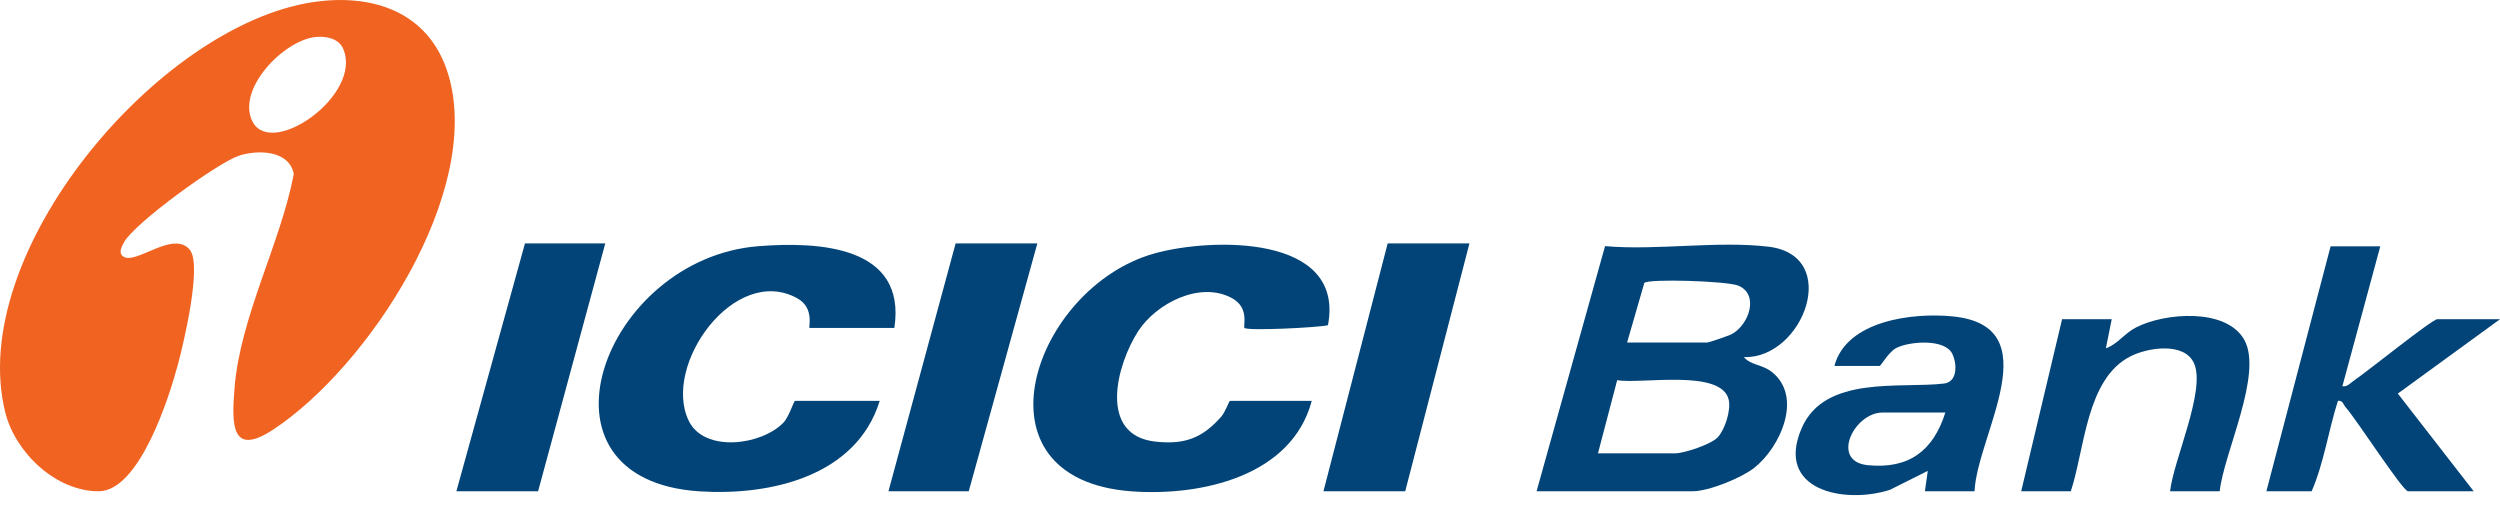 <svg width="112" height="23" viewBox="0 0 112 23" fill="none" xmlns="http://www.w3.org/2000/svg">
<g clip-path="url(#clip0_1226_210)">
<path d="M8.509 11.199C9.057 11.874 8.231 15.356 7.982 16.288C7.593 17.751 6.257 22 4.425 22.008C2.504 22.016 0.688 20.279 0.238 18.481C-1.546 11.359 7.067 1.15 14.007 0.098C16.706 -0.311 19.253 0.539 20.089 3.357C21.643 8.589 16.513 16.426 12.246 19.241C10.346 20.494 10.375 19.005 10.508 17.374C10.762 14.198 12.572 10.891 13.162 7.797C12.961 6.727 11.55 6.695 10.695 6.979C9.748 7.295 6.003 10.012 5.555 10.857C5.457 11.043 5.28 11.332 5.531 11.497C6.095 11.871 7.771 10.286 8.512 11.199H8.509ZM14.139 1.657C12.704 1.803 10.566 4.016 11.317 5.455C12.178 7.101 16.259 4.247 15.375 2.186C15.174 1.716 14.6 1.612 14.139 1.657Z" fill="#F16321"/>
<path d="M40.064 14.692H36.272C36.195 14.692 36.518 13.802 35.71 13.358C32.902 11.821 29.646 16.375 30.859 18.858C31.555 20.285 34.109 19.955 35.094 18.938C35.353 18.67 35.562 17.958 35.618 17.958H39.411C38.37 21.336 34.522 22.213 31.362 22.014C23.36 21.512 27.023 11.574 33.979 11.029C36.65 10.819 40.631 10.998 40.067 14.692H40.064Z" fill="#024478"/>
<path d="M58.767 17.958C57.868 21.342 53.81 22.234 50.719 22.014C43.305 21.48 46.306 12.88 51.7 11.359C54.226 10.647 60.268 10.477 59.493 14.569C59.053 14.678 55.885 14.83 55.755 14.692C55.676 14.607 55.994 13.797 55.194 13.358C53.765 12.575 51.798 13.592 50.994 14.832C50.017 16.338 49.181 19.504 51.767 19.785C53.072 19.926 53.858 19.629 54.707 18.673C54.893 18.465 55.062 17.958 55.104 17.958H58.767Z" fill="#024478"/>
<path d="M68.839 22.008L71.906 11.027C74.235 11.229 76.941 10.78 79.222 11.051C82.52 11.441 80.794 16.073 78.124 16.001C78.454 16.37 78.933 16.32 79.365 16.654C80.794 17.762 79.757 20.048 78.582 20.965C77.999 21.419 76.551 22.008 75.834 22.008H68.836H68.839ZM72.894 15.345H76.49C76.551 15.345 77.443 15.042 77.562 14.979C78.362 14.567 78.828 13.178 77.867 12.793C77.353 12.588 73.807 12.477 73.664 12.679L72.894 15.345ZM71.586 20.309H75.053C75.45 20.309 76.66 19.907 76.954 19.591C77.279 19.244 77.549 18.386 77.449 17.921C77.144 16.508 73.545 17.217 72.449 17.034L71.589 20.309H71.586Z" fill="#024478"/>
<path d="M106.637 11.035L104.938 17.305C105.176 17.337 105.319 17.138 105.499 17.018C106.028 16.665 108.959 14.301 109.189 14.301H112L107.423 17.632L110.822 22.008H107.879C107.646 22.008 105.534 18.736 105.094 18.258C104.988 18.144 104.962 17.921 104.739 17.958C104.313 19.289 104.112 20.747 103.562 22.008H101.534L104.411 11.035H106.635H106.637Z" fill="#024478"/>
<path d="M88.459 22.008H86.236L86.365 21.095L84.666 21.945C82.625 22.598 79.505 21.968 80.717 19.177C81.752 16.795 85.142 17.416 87.09 17.183C87.691 17.111 87.683 16.341 87.474 15.873C87.157 15.162 85.566 15.287 84.965 15.584C84.613 15.757 84.264 16.394 84.208 16.394H82.181C82.718 14.36 85.688 13.996 87.477 14.174C91.876 14.612 88.57 19.488 88.459 22.011V22.008ZM87.149 18.482H84.338C83.062 18.482 81.982 20.67 83.676 20.84C85.516 21.023 86.611 20.197 87.151 18.482H87.149Z" fill="#024478"/>
<path d="M27.116 10.905L24.107 22.008H20.446L23.519 10.905H27.116Z" fill="#024478"/>
<path d="M46.473 10.905L43.4 22.008H39.803L42.812 10.905H46.473Z" fill="#024478"/>
<path d="M65.831 10.905L62.954 22.008H59.291L62.168 10.905H65.831Z" fill="#024478"/>
<path d="M99.443 22.008H97.22C97.368 20.627 98.819 17.509 98.3 16.293C97.879 15.308 96.222 15.563 95.428 15.972C93.461 16.986 93.4 20.109 92.773 22.008H90.55L92.381 14.301H94.605L94.343 15.605C94.872 15.417 95.166 14.941 95.693 14.67C96.974 14.009 99.734 13.781 100.544 15.225C101.396 16.75 99.623 20.298 99.443 22.008Z" fill="#024478"/>
</g>
<defs>
<clipPath id="clip0_1226_210">
<rect width="112" height="22.178" fill="white"/>
</clipPath>
</defs>
</svg>

